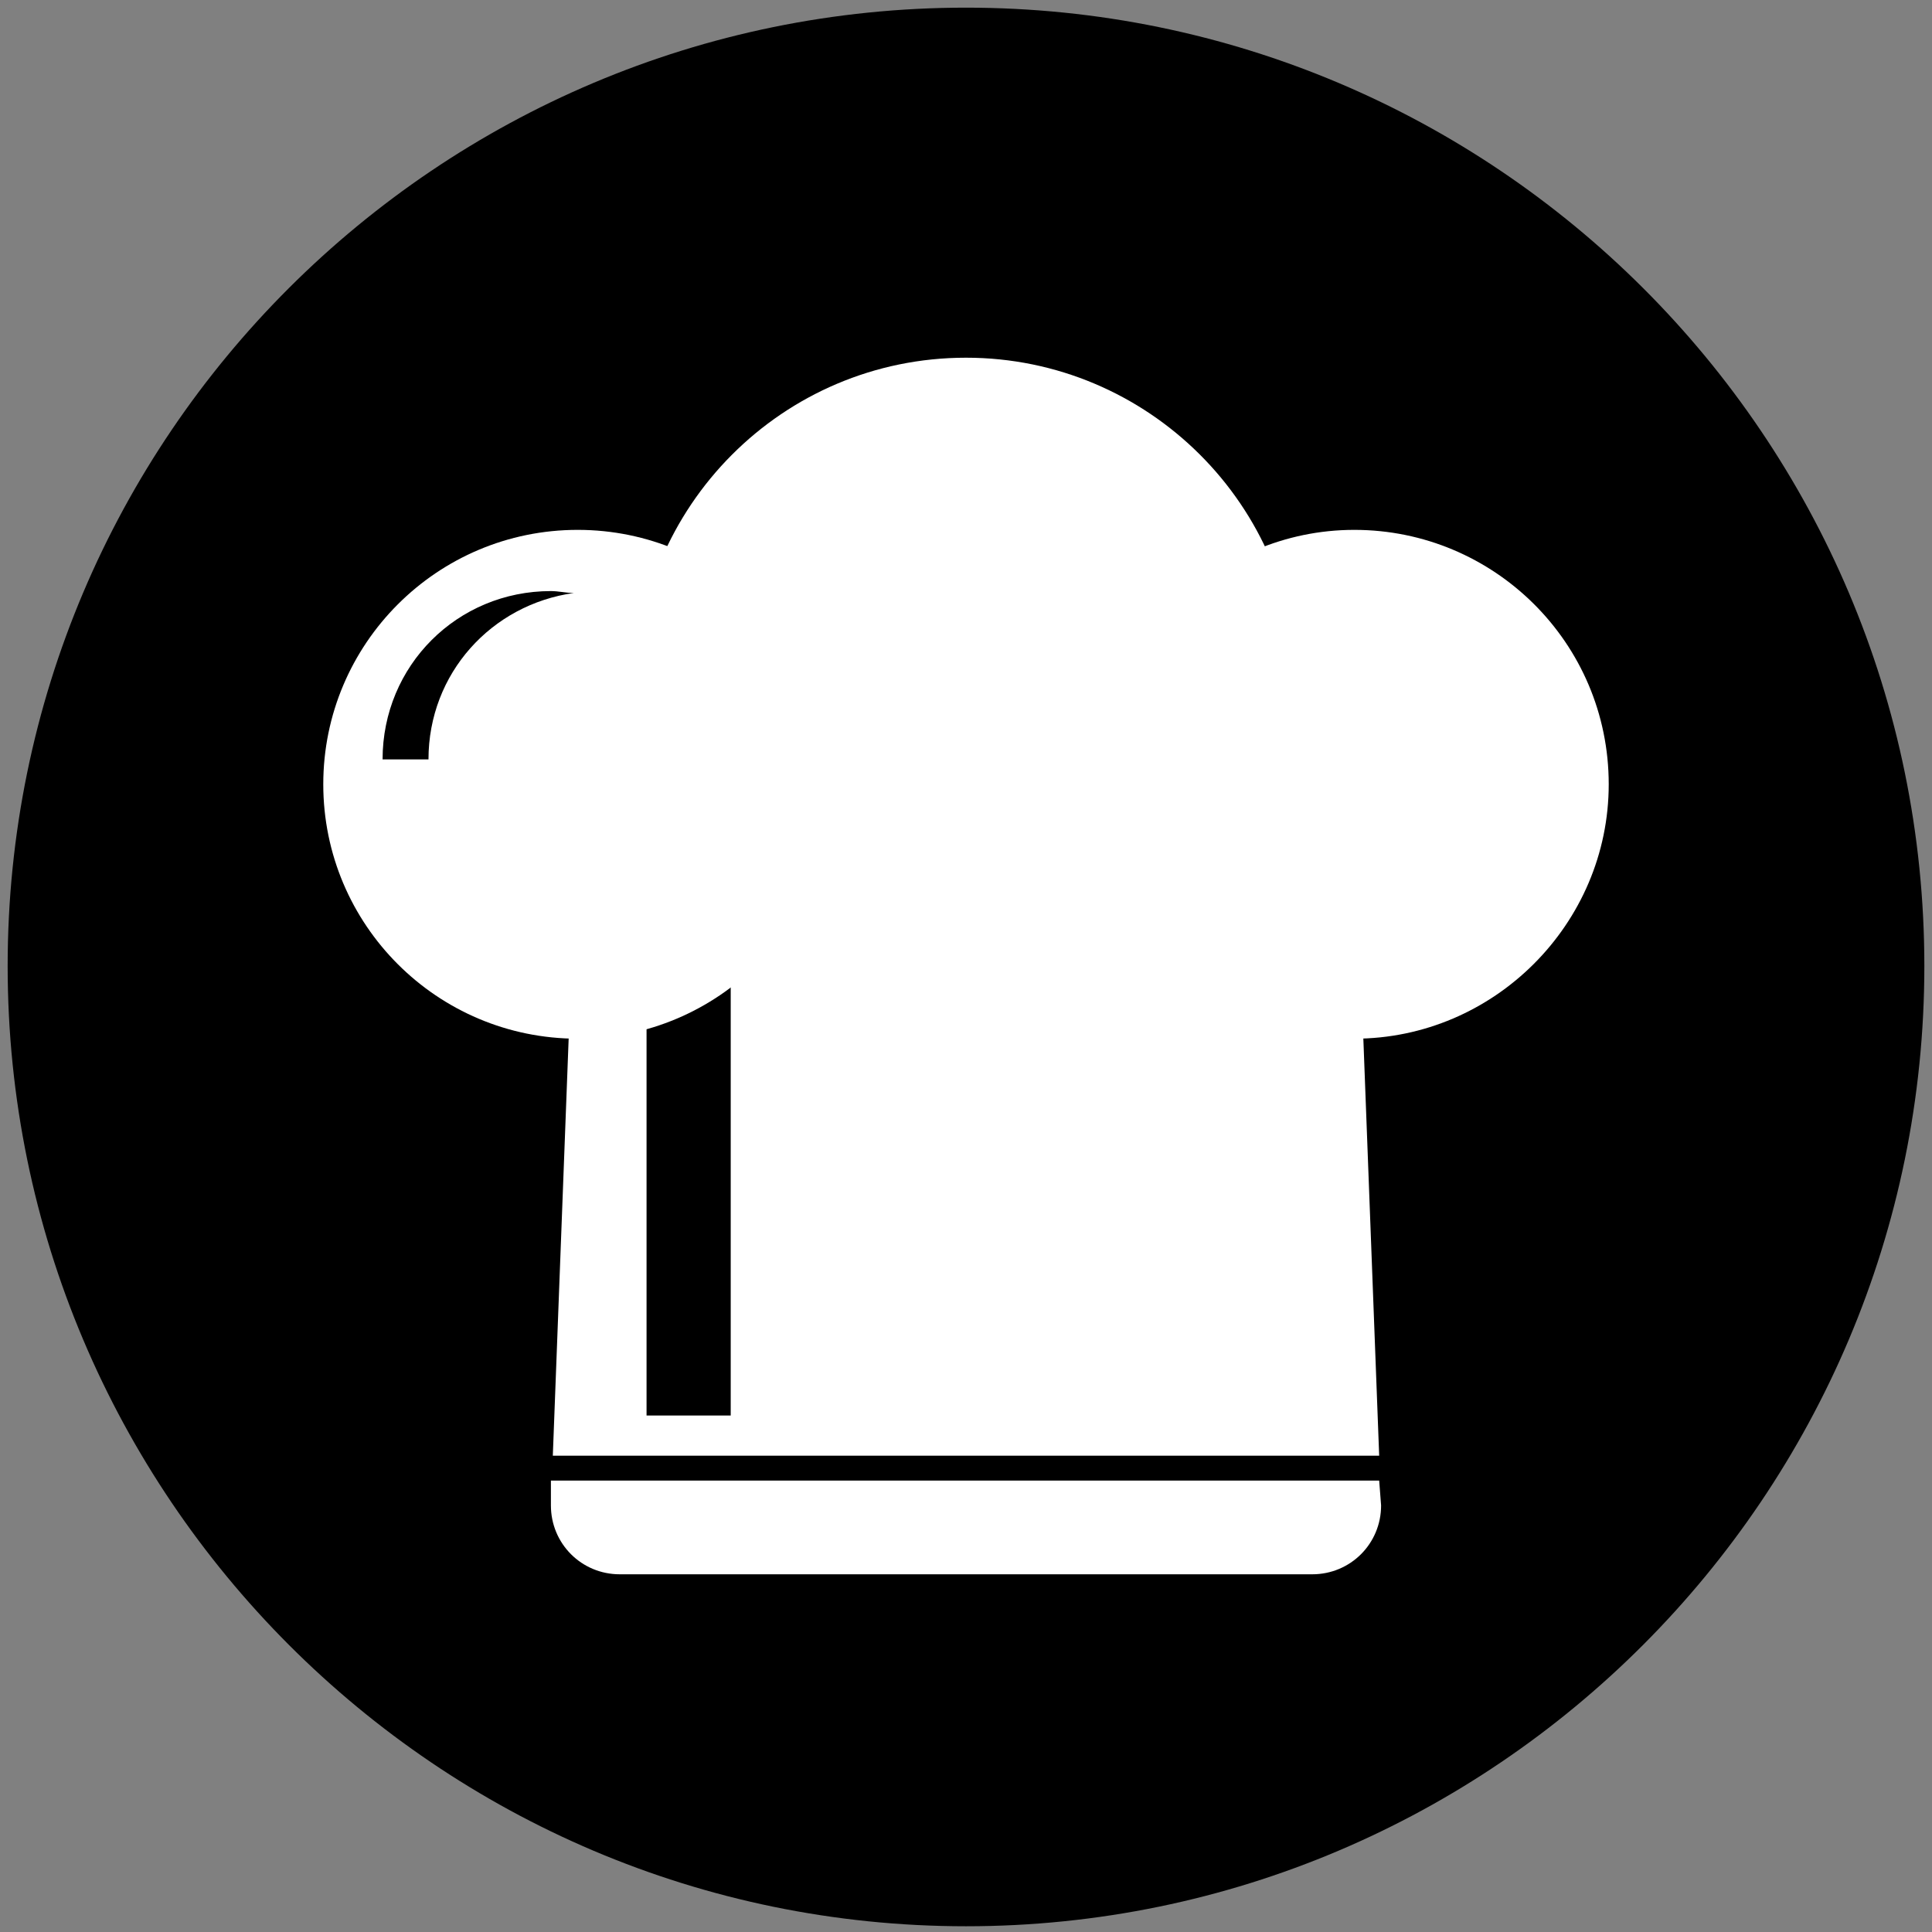 <?xml version="1.0" encoding="utf-8"?>
<!-- Generator: Adobe Illustrator 19.0.0, SVG Export Plug-In . SVG Version: 6.00 Build 0)  -->
<svg version="1.1" id="Layer_1" xmlns="http://www.w3.org/2000/svg" xmlns:xlink="http://www.w3.org/1999/xlink" x="0px" y="0px"
	 viewBox="-255 346 101 101" style="enable-background:new -255 346 101 101;" xml:space="preserve">
<rect x="-255" y="346" width="101" height="101" fill="#808080" stroke="none"/>
<style type="text/css">
	.st0{fill:#FFFFFF;}
</style>
<g>
	<path d="M-154.4,396.5c0,27.7-22.5,50.2-50.1,50.2s-50.1-22.5-50.1-50.2c0-27.7,22.5-50.1,50.1-50.1S-154.4,368.8-154.4,396.5z"/>
	<g>
		<path class="st0" d="M-226.2,424.7c0,2,1.6,3.6,3.6,3.6h36.2c2,0,3.6-1.6,3.6-3.6l-0.1-1.3h-43.3L-226.2,424.7z"/>
		<path class="st0" d="M-184.1,390.5c0-2-1.6-3.6-3.6-3.6h-33.6c-2,0-3.6,1.6-3.6,3.6l-1.2,31.6h43.2L-184.1,390.5z M-216.8,420
			h-4.4v-27.8h4.4C-216.8,392.2-216.8,420-216.8,420z"/>
		<g>
			<circle class="st0" cx="-224.8" cy="387" r="13.3"/>
			<path d="M-235,385.7c0-4.9,3.9-8.8,8.8-8.8c0.4,0,0.8,0.1,1.2,0.1c-4.3,0.6-7.6,4.2-7.6,8.7H-235z"/>
			<path class="st0" d="M-187.2,382c0,9.5-7.7,17.3-17.3,17.3c-9.5,0-17.3-7.7-17.3-17.3c0-9.5,7.7-17.3,17.3-17.3
				C-195,364.7-187.2,372.4-187.2,382z"/>
			<path class="st0" d="M-170.9,387c0,7.3-6,13.3-13.3,13.3c-7.3,0-13.3-6-13.3-13.3s6-13.3,13.3-13.3
				C-176.9,373.7-170.9,379.6-170.9,387z"/>
		</g>
	</g>
</g>
</svg>
